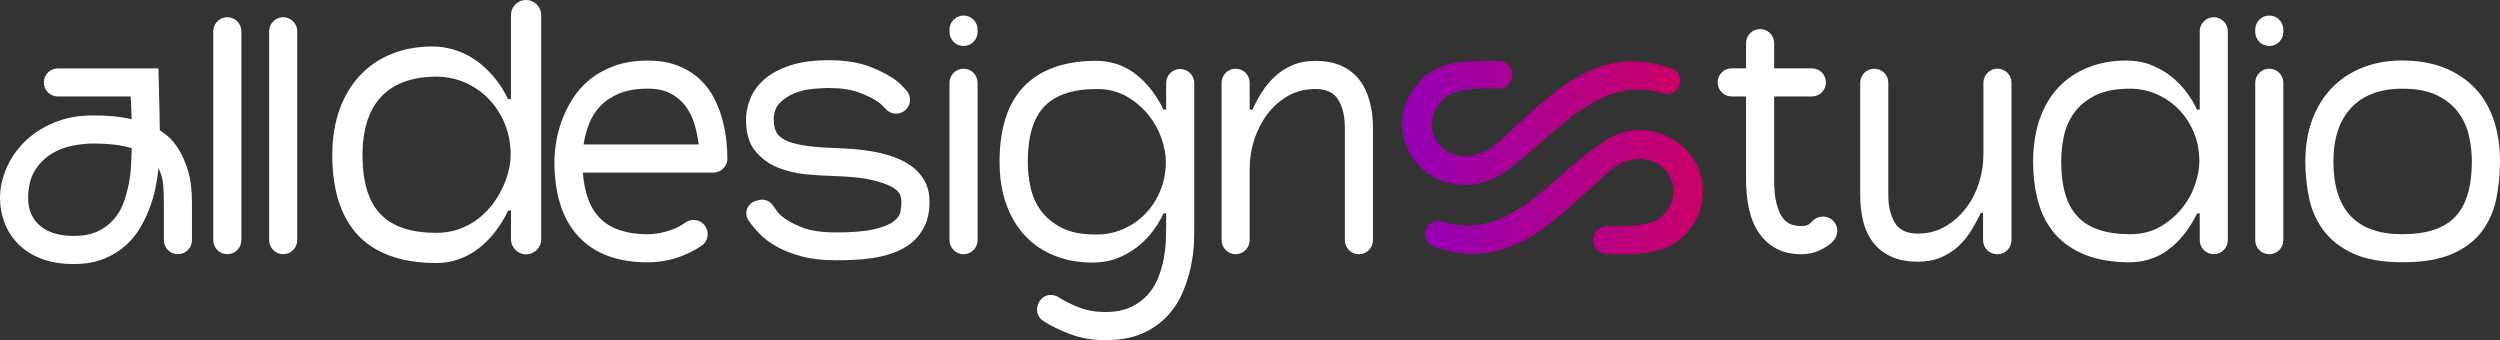 <?xml version="1.0" encoding="UTF-8"?><svg id="b" xmlns="http://www.w3.org/2000/svg" xmlns:xlink="http://www.w3.org/1999/xlink" viewBox="0 0 551.66 75.07"><rect x="0" y="0" width="551.66" height="75.07" fill="#333333" stroke="none"/><defs><style>.f{fill:#fff;}.g{fill:url(#e);}.h{fill:url(#d);}</style><linearGradient id="d" x1="314.52" y1="42.39" x2="375.81" y2="42.39" gradientUnits="userSpaceOnUse"><stop offset="0" stop-color="#9500b5"/><stop offset="1" stop-color="#ca0067"/></linearGradient><linearGradient id="e" x1="309.41" y1="27.11" x2="370.79" y2="27.11" xlink:href="#d"/></defs><g id="c"><path class="f" d="m47.06,52.99V6.9c0-1.71,1.39-3.1,3.1-3.1h0c1.71,0,3.1,1.39,3.1,3.1v46.09c0,1.71-1.39,3.1-3.1,3.1h0c-1.71,0-3.1-1.39-3.1-3.1Z"/><path class="f" d="m59.39,52.99V6.9c0-1.71,1.39-3.1,3.1-3.1h0c1.71,0,3.1,1.39,3.1,3.1v46.09c0,1.71-1.39,3.1-3.1,3.1h0c-1.71,0-3.1-1.39-3.1-3.1Z"/><path class="f" d="m160.52,34.95h0c0,1.73-1.4,3.14-3.14,3.14h-28.76c.35,4.68,1.69,8.12,4.03,10.31,2.34,2.19,5.78,3.29,10.31,3.29.85,0,1.72-.09,2.61-.26.9-.17,1.79-.42,2.69-.75.9-.32,1.74-.75,2.54-1.27.13-.09.26-.18.39-.27,1.15-.84,2.71-.81,3.81.09h0c1.6,1.31,1.53,3.81-.17,4.98-.12.08-.24.16-.37.24-1.24.8-2.53,1.46-3.85,1.98-1.32.52-2.64.9-3.96,1.12-1.32.22-2.55.34-3.7.34-6.67,0-11.78-1.91-15.31-5.71-3.54-3.81-5.3-9.33-5.3-16.55,0-1.15.11-2.48.34-4,.22-1.52.62-3.1,1.2-4.74.57-1.64,1.36-3.27,2.35-4.89,1-1.62,2.25-3.06,3.77-4.33,1.52-1.27,3.35-2.3,5.49-3.1,2.14-.8,4.63-1.2,7.47-1.2,2.59,0,4.83.39,6.72,1.16,1.89.77,3.49,1.77,4.78,2.99,1.29,1.22,2.34,2.61,3.14,4.18.8,1.57,1.41,3.16,1.83,4.78.42,1.62.71,3.16.86,4.63.15,1.47.22,2.75.22,3.85Zm-6.35-3.06c-.15-1.39-.44-2.83-.86-4.3-.42-1.47-1.06-2.8-1.91-4s-1.95-2.17-3.32-2.91c-1.37-.75-3.08-1.12-5.12-1.12-2.49,0-4.58.35-6.28,1.05-1.69.7-3.09,1.62-4.18,2.76-1.1,1.15-1.93,2.45-2.5,3.92-.57,1.47-.98,3-1.23,4.59h25.4Z"/><path class="f" d="m183.82,32.64c1,.05,2.2.11,3.62.19,1.42.07,2.91.24,4.48.49,1.57.25,3.14.62,4.71,1.12,1.57.5,2.99,1.18,4.26,2.05,1.27.87,2.29,1.97,3.06,3.29.77,1.32,1.16,2.9,1.16,4.74,0,2.14-.37,3.96-1.12,5.45-.75,1.49-1.72,2.71-2.91,3.66-1.2.95-2.54,1.68-4.03,2.2-1.49.52-3.01.9-4.56,1.12-1.54.22-3.03.36-4.44.41-1.42.05-2.65.07-3.7.07-2.84,0-5.33-.29-7.47-.86-2.14-.57-3.98-1.29-5.53-2.17-1.54-.87-2.81-1.83-3.81-2.88-1-1.05-1.79-2.02-2.39-2.91,0,0-.01-.02-.02-.03-1.04-1.59-.17-3.74,1.66-4.24l.64-.18c1.17-.32,2.43.13,3.1,1.14.56.85,1.25,1.79,1.79,2.25,1.09.95,2.6,1.81,4.52,2.58,1.92.77,4.42,1.16,7.51,1.16,3.63,0,6.44-.22,8.4-.67,1.97-.45,3.41-1.01,4.33-1.68.92-.67,1.46-1.41,1.61-2.2.15-.8.22-1.54.22-2.24,0-.3-.07-.75-.22-1.34-.15-.6-.71-1.2-1.68-1.79s-2.49-1.15-4.56-1.64c-2.07-.5-5.02-.8-8.85-.9-1.64-.05-3.56-.17-5.75-.37-2.19-.2-4.27-.7-6.24-1.49-1.97-.8-3.62-2.02-4.97-3.66-1.34-1.64-2.02-3.93-2.02-6.87,0-1.59.32-3.17.97-4.74.65-1.57,1.68-2.98,3.1-4.22,1.42-1.24,3.3-2.25,5.64-3.03,2.34-.77,5.18-1.16,8.52-1.16,3.63,0,6.7.49,9.19,1.46,2.49.97,4.49,2.05,6.01,3.25.55.44,1.29,1.21,2,2.01,1.31,1.49.87,3.81-.89,4.73h0c-1.22.64-2.72.37-3.66-.64-.56-.6-1.18-1.21-1.64-1.54-1.12-.8-2.58-1.52-4.37-2.17-1.79-.65-4.01-.97-6.65-.97-.9,0-2.04.06-3.44.19-1.39.12-2.73.44-4,.93s-2.37,1.21-3.29,2.13c-.92.92-1.38,2.18-1.38,3.77,0,.95.16,1.79.49,2.54.32.75.96,1.37,1.91,1.87.95.5,2.28.9,4,1.2,1.72.3,3.95.5,6.69.6Z"/><path class="f" d="m209.52,7.05v-.52c0-1.71,1.39-3.1,3.1-3.1h0c1.71,0,3.1,1.39,3.1,3.1v.52c0,1.71-1.39,3.1-3.1,3.1h0c-1.71,0-3.1-1.39-3.1-3.1Zm0,45.94V18.26c0-1.71,1.39-3.1,3.1-3.1h0c1.71,0,3.1,1.39,3.1,3.1v34.74c0,1.71-1.39,3.1-3.1,3.1h0c-1.71,0-3.1-1.39-3.1-3.1Z"/><path class="f" d="m260.43,15.23c1.71,0,3.1,1.39,3.1,3.1v31.94c0,.75-.03,1.87-.07,3.36-.05,1.49-.26,3.16-.64,5-.37,1.84-.96,3.74-1.76,5.68-.8,1.94-1.92,3.71-3.36,5.3-1.45,1.59-3.29,2.9-5.53,3.92-2.24,1.02-5.01,1.53-8.29,1.53-2.79,0-5.34-.44-7.66-1.31-2.32-.87-4.3-1.83-5.94-2.88-.02-.01-.03-.02-.05-.03-3.01-1.95-.7-6.79,2.68-5.58.24.08.46.19.66.32l.04.02c1.27.82,2.78,1.57,4.52,2.24,1.74.67,3.66,1.01,5.75,1.01,2.24,0,4.12-.36,5.64-1.08,1.52-.72,2.78-1.64,3.77-2.76,1-1.12,1.77-2.39,2.32-3.81.55-1.42.95-2.81,1.2-4.18.25-1.37.4-2.65.45-3.85.05-1.2.07-2.17.07-2.91v-3.21l-.6.07c-.6,1.3-1.38,2.59-2.35,3.88-.97,1.3-2.11,2.45-3.4,3.47-1.3,1.02-2.76,1.85-4.41,2.5-1.64.65-3.46.97-5.45.97-3.09,0-5.9-.51-8.44-1.53-2.54-1.02-4.71-2.49-6.5-4.41-1.79-1.92-3.17-4.24-4.15-6.98-.97-2.74-1.46-5.85-1.46-9.34s.4-6.45,1.2-9.19c.8-2.74,2.07-5.08,3.81-7.02,1.74-1.94,3.97-3.44,6.69-4.48,2.64-1.02,5.79-1.54,9.44-1.57,3.05-.02,6.04.84,8.5,2.64,2.68,1.97,4.85,4.67,6.52,8.12h.6v-5.86c0-1.71,1.39-3.1,3.1-3.1h0Zm-18.56,36.53c2.14,0,4.15-.41,6.01-1.23s3.5-1.95,4.89-3.4c1.39-1.44,2.49-3.15,3.29-5.12.8-1.97,1.2-4.1,1.2-6.39,0-1.54-.32-3.25-.97-5.12-.65-1.87-1.62-3.6-2.91-5.19-1.3-1.59-2.89-2.94-4.78-4.03-1.89-1.09-4.08-1.64-6.57-1.64-5.28,0-9.14,1.28-11.58,3.85-2.44,2.57-3.66,6.64-3.66,12.21,0,1.84.2,3.71.6,5.6.4,1.89,1.16,3.61,2.28,5.15,1.12,1.54,2.65,2.81,4.59,3.81,1.94,1,4.48,1.49,7.62,1.49Z"/><path class="f" d="m290.27,13.44c2.34,0,4.31.39,5.9,1.16,1.59.77,2.89,1.82,3.88,3.14,1,1.32,1.73,2.88,2.2,4.67.47,1.79.71,3.71.71,5.75v24.84c0,1.71-1.39,3.1-3.1,3.1h0c-1.71,0-3.1-1.39-3.1-3.1v-24.84c0-2.44-.47-4.47-1.42-6.09-.95-1.62-2.64-2.43-5.08-2.43-2.24,0-4.26.51-6.05,1.53-1.79,1.02-3.31,2.37-4.56,4.03-1.25,1.67-2.2,3.54-2.88,5.6-.67,2.07-1.01,4.15-1.01,6.24v15.95c0,1.71-1.39,3.1-3.1,3.1h0c-1.71,0-3.1-1.39-3.1-3.1V18.26c0-1.71,1.39-3.1,3.1-3.1h0c1.71,0,3.1,1.39,3.1,3.1v5.94s.6,0,.6,0c.6-1.29,1.29-2.58,2.09-3.85.8-1.27,1.74-2.41,2.84-3.44,1.09-1.02,2.38-1.85,3.85-2.5,1.47-.65,3.17-.97,5.12-.97Z"/><path class="f" d="m403.41,48c2.01.78,2.65,3.3,1.28,4.97-.25.31-.48.55-.65.7-.8.67-1.74,1.24-2.84,1.72-1.1.47-2.34.71-3.73.71-2.09,0-3.9-.4-5.42-1.2-1.52-.8-2.79-1.92-3.81-3.36-1.02-1.44-1.77-3.17-2.24-5.19-.47-2.02-.71-4.24-.71-6.69v-18.38h-3.17c-1.71,0-3.1-1.39-3.1-3.1h0c0-1.71,1.39-3.1,3.1-3.1h3.17v-5.57c0-1.71,1.39-3.1,3.1-3.1h0c1.71,0,3.1,1.39,3.1,3.1v5.57h8.33c1.71,0,3.1,1.39,3.1,3.1h0c0,1.71-1.39,3.1-3.1,3.1h-8.33v18.38c0,2.14.17,3.88.52,5.23.35,1.34.8,2.39,1.34,3.14.55.75,1.18,1.24,1.91,1.49.72.25,1.46.37,2.2.37.65,0,1.21-.12,1.68-.37.16-.09.47-.38.81-.74.89-.93,2.25-1.24,3.45-.78h0Z"/><path class="f" d="m443.86,18.26v34.74c0,1.71-1.39,3.1-3.1,3.1h-.07c-1.71,0-3.1-1.39-3.1-3.1v-6.01h-.52c-.6,1.3-1.3,2.59-2.09,3.88-.8,1.3-1.74,2.45-2.84,3.47-1.1,1.02-2.38,1.84-3.85,2.47-1.47.62-3.17.93-5.12.93-2.29,0-4.25-.37-5.86-1.12-1.62-.75-2.94-1.78-3.96-3.1-1.02-1.32-1.76-2.88-2.2-4.67-.45-1.79-.67-3.74-.67-5.83v-24.76c0-1.71,1.39-3.1,3.1-3.1h0c1.71,0,3.1,1.39,3.1,3.1v24.76c0,2.44.47,4.47,1.42,6.09.95,1.62,2.64,2.43,5.08,2.43,2.24,0,4.24-.51,6.01-1.53,1.77-1.02,3.29-2.35,4.56-4,1.27-1.64,2.24-3.5,2.91-5.57.67-2.07,1.01-4.15,1.01-6.24v-15.95c0-1.71,1.39-3.1,3.1-3.1h0c1.71,0,3.1,1.39,3.1,3.1Z"/><path class="f" d="m491.6,6.9v46.09c0,1.71-1.39,3.1-3.1,3.1h0c-1.71,0-3.1-1.39-3.1-3.1v-5.94l-.6.07c-1.67,3.44-3.84,6.15-6.52,8.12-2.46,1.81-5.45,2.66-8.5,2.64-3.65-.03-6.8-.55-9.44-1.57-2.71-1.05-4.94-2.54-6.69-4.48-1.74-1.94-3.01-4.28-3.81-7.02-.8-2.74-1.2-5.8-1.2-9.19s.49-6.61,1.46-9.37c.97-2.76,2.35-5.09,4.15-6.99,1.79-1.89,3.96-3.35,6.5-4.37,2.54-1.02,5.35-1.53,8.44-1.53,1.99,0,3.81.32,5.45.97,1.64.65,3.11,1.48,4.41,2.5,1.29,1.02,2.43,2.18,3.4,3.47.97,1.3,1.76,2.59,2.35,3.88h.6V6.9c0-1.71,1.39-3.1,3.1-3.1h0c1.71,0,3.1,1.39,3.1,3.1Zm-21.51,44.78c2.49,0,4.68-.55,6.57-1.64,1.89-1.09,3.49-2.44,4.78-4.03,1.29-1.59,2.27-3.34,2.91-5.23.65-1.89.97-3.61.97-5.15,0-2.29-.4-4.41-1.2-6.35-.8-1.94-1.89-3.63-3.29-5.08-1.39-1.44-3.02-2.58-4.89-3.4-1.87-.82-3.85-1.23-5.94-1.23-3.14,0-5.69.5-7.66,1.49-1.97,1-3.51,2.27-4.63,3.81-1.12,1.54-1.88,3.26-2.28,5.15-.4,1.89-.6,3.76-.6,5.6,0,5.58,1.22,9.65,3.66,12.21,2.44,2.57,6.3,3.85,11.58,3.85Z"/><path class="f" d="m497.65,7.05v-.52c0-1.71,1.39-3.1,3.1-3.1h0c1.71,0,3.1,1.39,3.1,3.1v.52c0,1.71-1.39,3.1-3.1,3.1h0c-1.71,0-3.1-1.39-3.1-3.1Zm0,45.94V18.26c0-1.71,1.39-3.1,3.1-3.1h0c1.71,0,3.1,1.39,3.1,3.1v34.74c0,1.71-1.39,3.1-3.1,3.1h0c-1.71,0-3.1-1.39-3.1-3.1Z"/><path class="f" d="m530.14,13.36c3.39,0,6.4.51,9.04,1.53,2.64,1.02,4.89,2.48,6.76,4.37,1.87,1.89,3.29,4.22,4.26,6.99.97,2.76,1.46,5.89,1.46,9.37,0,2.84-.27,5.59-.82,8.25-.55,2.66-1.59,5.04-3.14,7.13-1.54,2.09-3.72,3.76-6.54,5-2.81,1.24-6.49,1.87-11.02,1.87s-8.12-.65-10.91-1.94c-2.79-1.29-4.97-3-6.54-5.12-1.57-2.12-2.63-4.51-3.17-7.17-.55-2.66-.82-5.34-.82-8.03,0-3.39.51-6.45,1.53-9.19,1.02-2.74,2.47-5.08,4.33-7.02,1.87-1.94,4.12-3.44,6.76-4.48,2.64-1.05,5.58-1.57,8.82-1.57Zm0,38.32c5.33,0,9.21-1.28,11.65-3.85,2.44-2.56,3.66-6.64,3.66-12.21,0-1.84-.21-3.71-.63-5.6-.42-1.89-1.2-3.61-2.32-5.15-1.12-1.54-2.68-2.81-4.67-3.81-1.99-1-4.56-1.49-7.69-1.49-4.88,0-8.64,1.39-11.28,4.18-2.64,2.79-3.96,6.75-3.96,11.88,0,10.71,5.08,16.06,15.24,16.06Z"/><path class="h" d="m375.05,46.66c4.21-12.41-9.99-22.75-20.77-15.66-11.81,7.4-20.9,22.55-36.05,17.92-1.85-.56-3.72.8-3.72,2.73v.06c0,1.22.77,2.3,1.92,2.71,16.85,5.97,26.54-5.94,38.43-16.41,9.26-8.24,19.81,2.74,11.36,10.18-2.6,1.83-8.38,1.81-11.42,1.66-1.21-.06-2.34.58-2.89,1.65-.01.03-.03.05-.04.08-1.05,2.02.39,4.44,2.67,4.49,8.45.17,16.72.18,20.51-9.39Z"/><path class="g" d="m370.79,17.77c-.02-1.17-.75-2.23-1.86-2.63-16.5-5.83-26.41,5.43-37.96,15.97-9.52,8.85-20.04-1.68-12.41-9.37,2.68-2.37,8.78-2.37,11.92-2.19,1.2.07,2.33-.57,2.89-1.64h0c1.06-2.03-.4-4.45-2.69-4.47-3.4-.02-7.8.08-10.65.62-6.89,1.6-11.74,8.72-10.41,15.65,2.51,11.32,15.34,14.38,23.87,7.17,10.44-7.87,19.69-20.55,33.59-16.24,1.85.58,3.73-.86,3.7-2.8v-.08Z"/><path class="f" d="m35.26,28.75c.35.2.92.62,1.72,1.27.8.65,1.59,1.59,2.39,2.84.8,1.25,1.49,2.83,2.09,4.74.6,1.92.9,4.27.9,7.06v8.33c0,1.71-1.39,3.1-3.1,3.1h0c-1.71,0-3.1-1.39-3.1-3.1v-8.33c0-1.24-.05-2.53-.15-3.85-.1-1.32-.45-2.55-1.05-3.7-.1,1-.27,2.22-.52,3.66-.25,1.44-.65,2.95-1.2,4.52-.55,1.57-1.26,3.13-2.13,4.67-.87,1.54-1.98,2.93-3.32,4.15-1.34,1.22-2.96,2.22-4.86,2.99-1.89.77-4.11,1.16-6.65,1.16-2.84,0-5.28-.41-7.32-1.23-2.04-.82-3.72-1.92-5.04-3.29-1.32-1.37-2.3-2.92-2.95-4.67-.65-1.74-.97-3.51-.97-5.3,0-2.24.47-4.46,1.42-6.65.95-2.19,2.29-4.15,4.03-5.86,1.74-1.72,3.88-3.11,6.42-4.18,2.54-1.07,5.4-1.61,8.59-1.61,1.59,0,3.1.06,4.52.19,1.42.13,2.78.34,4.07.64,0-.35-.01-.78-.04-1.31-.03-.52-.05-1.05-.07-1.57-.03-.52-.05-.98-.07-1.38-.03-.4-.04-.65-.04-.75H12.77c-1.71,0-3.1-1.39-3.1-3.1h0c0-1.71,1.39-3.1,3.1-3.1h22.19c.05,2.14.1,4.11.15,5.9.05,1.59.09,3.14.11,4.63.02,1.49.04,2.54.04,3.14Zm-18.97,23.31c2.09,0,3.85-.34,5.27-1.01,1.42-.67,2.6-1.56,3.55-2.65.95-1.1,1.67-2.33,2.17-3.7.5-1.37.88-2.78,1.16-4.22.27-1.44.44-2.84.49-4.18.05-1.34.1-2.54.15-3.59-1.1-.35-2.34-.61-3.74-.78-1.39-.17-3.01-.26-4.86-.26-1.34,0-2.85.16-4.52.49-1.67.32-3.23.93-4.67,1.83-1.44.9-2.65,2.13-3.62,3.7-.97,1.57-1.46,3.6-1.46,6.09s.9,4.62,2.69,6.09c1.79,1.47,4.26,2.2,7.4,2.2Z"/><path class="f" d="m119.42,3.33v49.46c0,1.84-1.49,3.33-3.33,3.33h0c-1.84,0-3.33-1.49-3.33-3.33v-6.37l-.64.08c-3.45,7.05-8.98,11.54-15.79,11.54-16.35,0-23.01-9.3-23.01-23.89s8.74-23.89,22.04-23.89c8.5,0,14.11,6.09,16.75,11.62h.64V3.33c0-1.84,1.49-3.33,3.33-3.33h0c1.84,0,3.33,1.49,3.33,3.33Zm-6.73,30.82c0-9.78-7.38-17.24-16.43-17.24-13.47.08-16.27,9.38-16.27,17.24,0,11.86,5.05,17.23,16.35,17.23,10.66,0,16.35-10.5,16.35-17.23Z"/></g></svg>